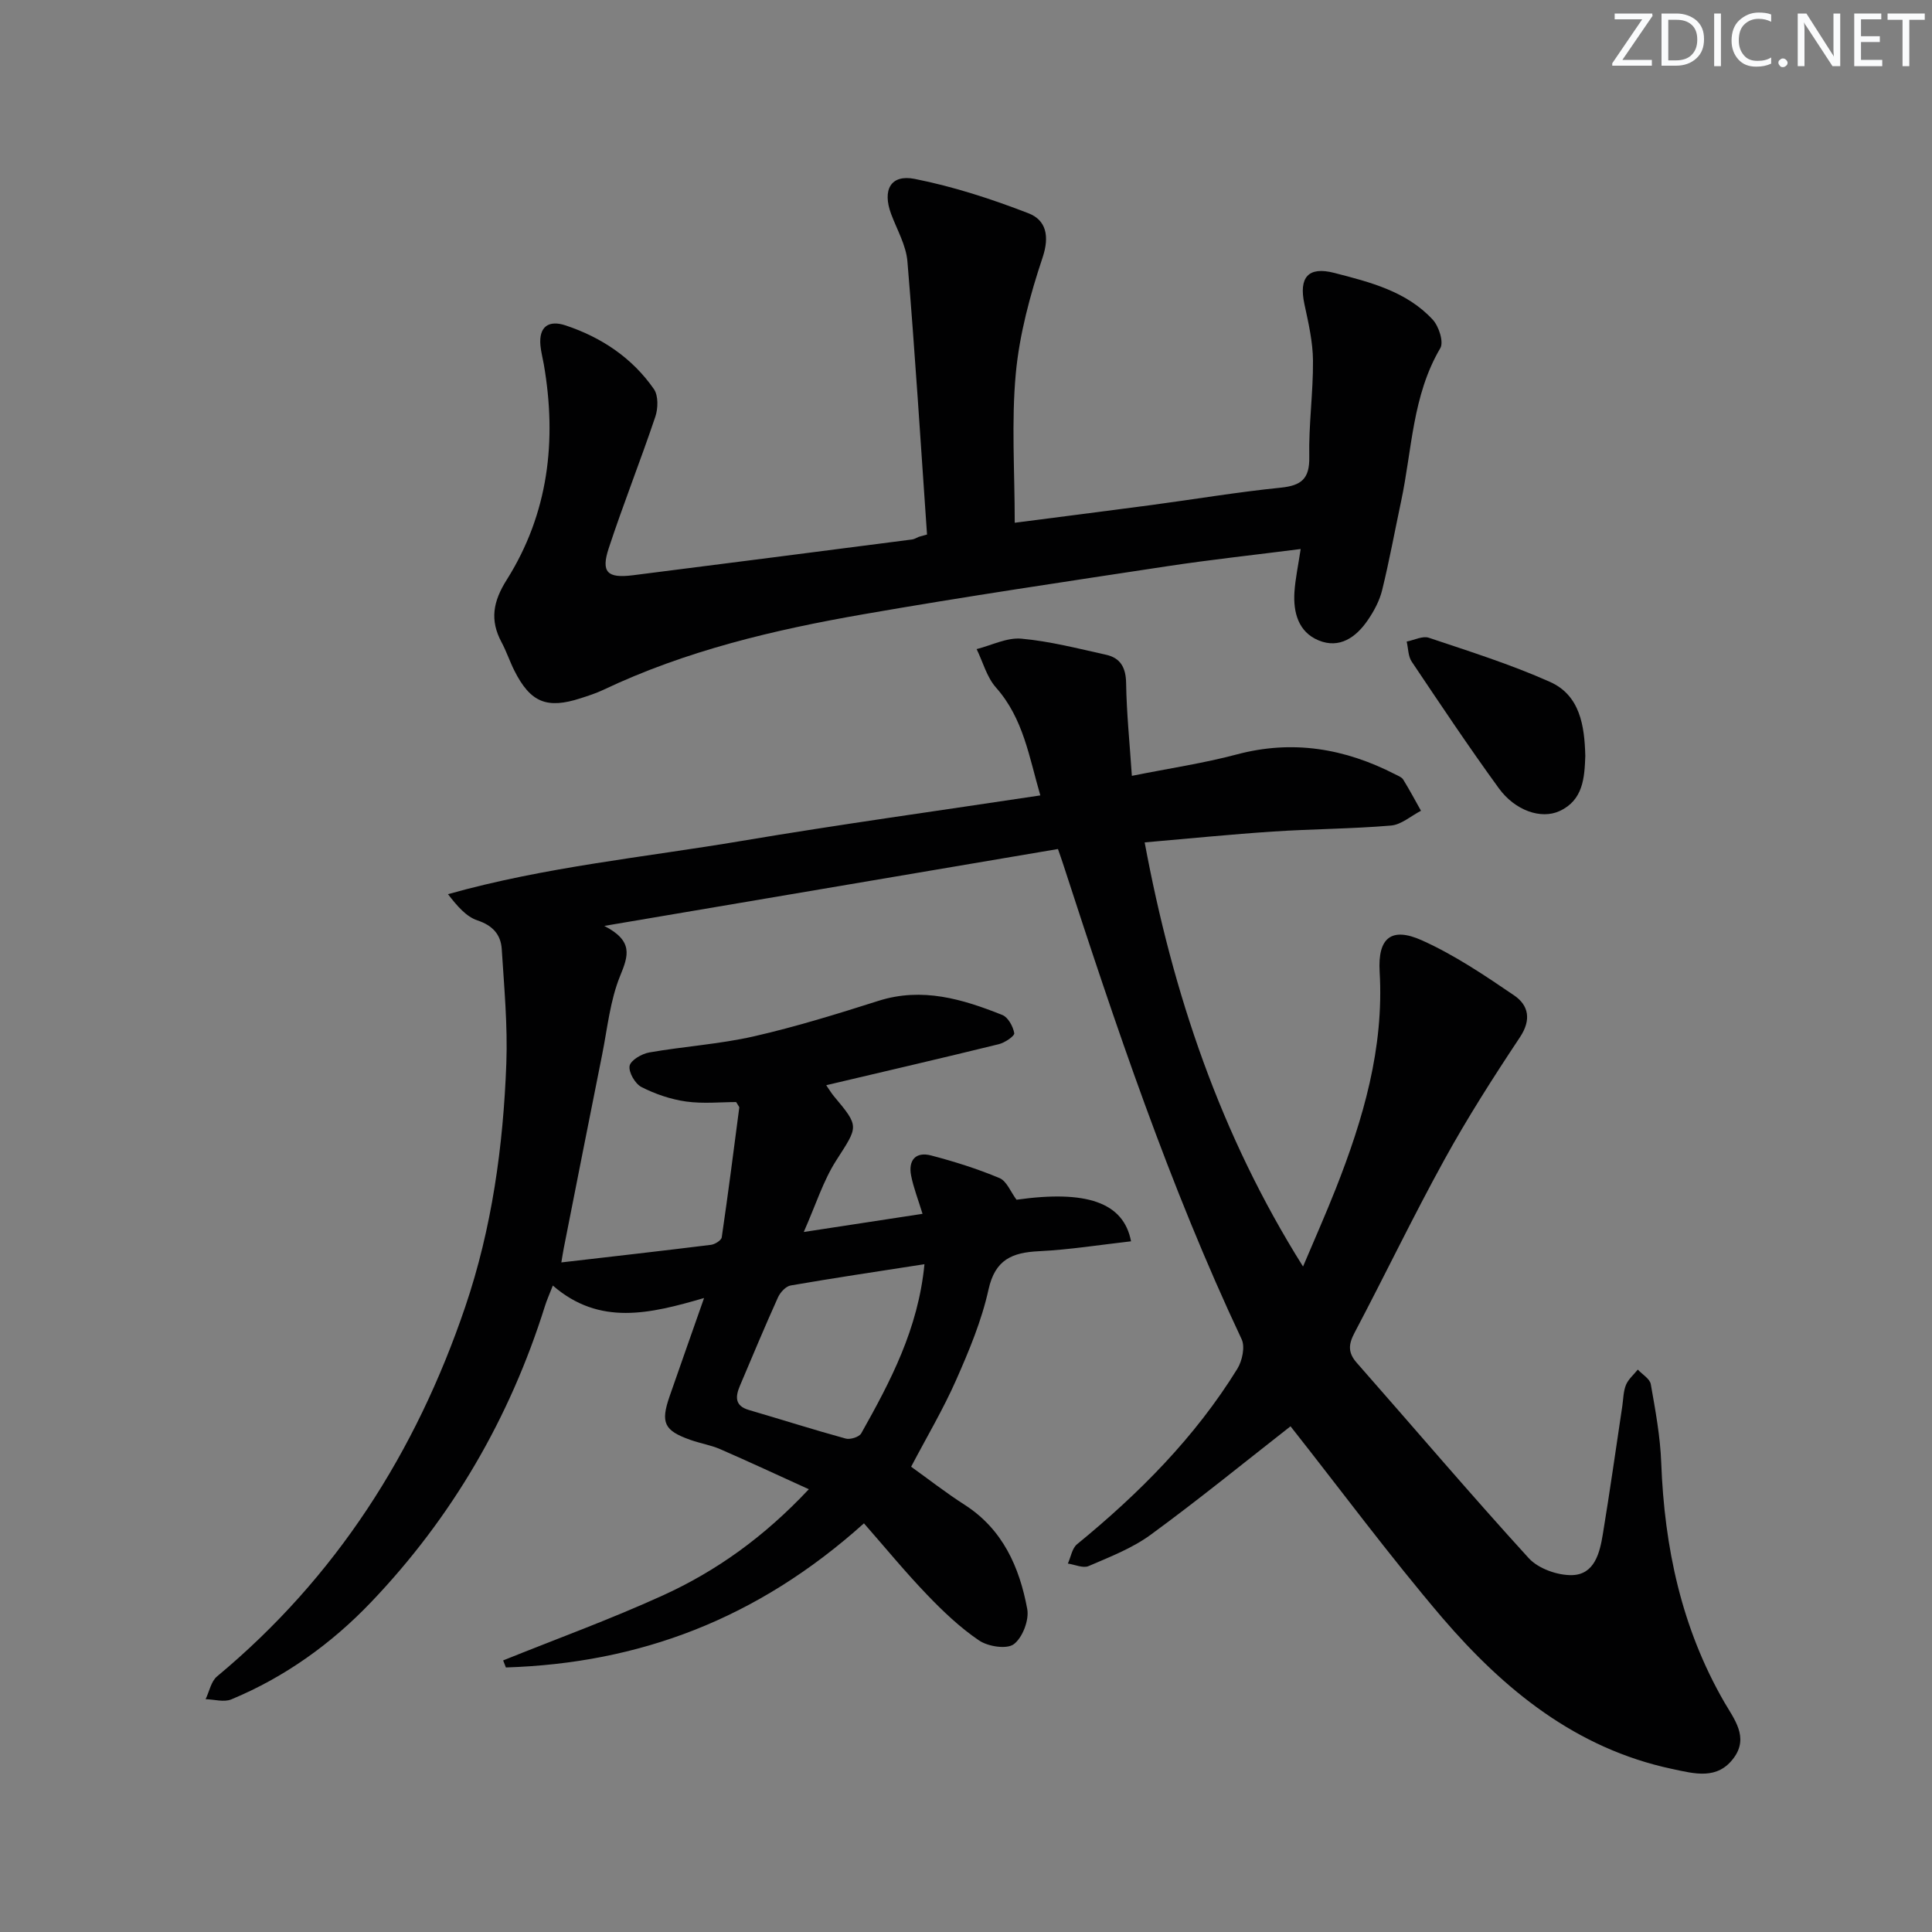 <svg enable-background="new 0 0 400 400" viewBox="0 0 400 400" xmlns="http://www.w3.org/2000/svg"><rect x="0" y="0" width="400" height="400" fill="#808080" stroke="none"/><g fill="#fafbfc"><path d="m342.2 3.2-6.3 9.2h6.1v1.2h-8.2v-.5l6.2-9.1h-5.7v-1.2h7.8v.4z"/><path d="m344 13.7v-10.9h3.1c1.6 0 3 .5 4.1 1.4 1.1 1 1.6 2.2 1.6 3.9s-.5 3-1.6 4-2.5 1.5-4.2 1.5h-3zm1.4-9.6v8.4h1.6c1.4 0 2.5-.4 3.2-1.1.8-.8 1.2-1.8 1.2-3.2s-.4-2.4-1.2-3.1-1.8-1-3.1-1z"/><path d="m356.3 2.8v10.9h-1.4v-10.9z"/><path d="m366.6 13.2c-.8.4-1.8.6-3 .6-1.6 0-2.8-.5-3.7-1.5s-1.4-2.3-1.4-3.9c0-1.7.5-3.2 1.6-4.2s2.4-1.6 4-1.6c1 0 1.9.1 2.6.4v1.5c-.8-.4-1.6-.6-2.6-.6-1.2 0-2.2.4-3 1.2s-1.1 1.9-1.1 3.3c0 1.3.4 2.3 1.1 3.1s1.6 1.1 2.8 1.1c1.1 0 2-.2 2.8-.7v1.3z"/><path d="m368.2 13c0-.3.1-.5.3-.6.2-.2.4-.3.6-.3.3 0 .5.1.7.3s.3.4.3.6-.1.5-.3.6c-.2.2-.4.3-.7.3s-.5-.1-.6-.3c-.2-.2-.3-.4-.3-.6z"/><path d="m381.1 13.7h-1.7l-5.5-8.4c-.2-.2-.3-.5-.4-.7 0 .2.1.8.1 1.5v7.6h-1.4v-10.9h1.8l5.3 8.3c.3.4.4.6.4.8 0-.3-.1-.8-.1-1.6v-7.5h1.4v10.9z"/><path d="m389.7 13.7h-5.8v-10.9h5.6v1.2h-4.2v3.5h3.9v1.2h-3.9v3.7h4.4z"/><path d="m398.4 4.1h-3.1v9.6h-1.4v-9.6h-3.1v-1.3h7.7v1.3z"/></g><path d="m267.19 295.3c-9.54 7.46-19.06 15.22-28.96 22.46-3.83 2.8-8.44 4.58-12.85 6.48-1.14.49-2.84-.31-4.29-.52.62-1.36.87-3.16 1.9-4 12.84-10.5 24.43-22.14 33.19-36.33 1.01-1.64 1.63-4.53.89-6.11-14.98-31.81-26.13-65.05-36.97-98.41-.25-.78-.53-1.55-1.06-3.09-30.83 5.23-61.61 10.44-93.93 15.92 6.06 3.12 5 6.15 3.29 10.33-2.09 5.11-2.64 10.87-3.74 16.36-2.68 13.33-5.29 26.67-7.93 40-.15.77-.27 1.54-.51 2.98 10.61-1.23 20.8-2.38 30.97-3.64.83-.1 2.15-.93 2.24-1.56 1.31-8.94 2.46-17.91 3.63-26.87.02-.13-.15-.29-.65-1.13-3.17 0-6.82.38-10.35-.11-3.18-.45-6.39-1.54-9.25-3-1.31-.67-2.69-3.05-2.46-4.37.2-1.16 2.51-2.52 4.07-2.79 7.19-1.26 14.55-1.72 21.64-3.33 8.72-1.99 17.3-4.65 25.83-7.36 9.06-2.87 17.39-.36 25.63 2.93 1.2.48 2.23 2.38 2.47 3.77.1.58-1.96 1.98-3.21 2.28-11.72 2.88-23.47 5.6-35.72 8.49.68.99 1.07 1.65 1.56 2.24 5.38 6.42 5.07 6.21.51 13.34-2.7 4.22-4.23 9.19-6.72 14.81 8.9-1.36 16.53-2.53 24.59-3.76-.89-2.92-1.86-5.37-2.36-7.9-.63-3.18.93-5.03 4.15-4.18 4.8 1.26 9.58 2.76 14.15 4.68 1.49.62 2.3 2.86 3.52 4.48 14.39-2.03 22.16.49 23.71 8.61-6.38.72-12.71 1.74-19.07 2.05-5.55.27-9.07 1.72-10.44 7.94-1.42 6.43-4.02 12.66-6.7 18.72-2.67 6.05-6.07 11.77-9.32 17.96 3.55 2.54 7.19 5.39 11.06 7.87 7.92 5.08 11.37 12.92 12.98 21.59.42 2.28-.97 5.92-2.78 7.28-1.46 1.1-5.33.49-7.18-.76-3.95-2.67-7.49-6.05-10.81-9.51-4.47-4.65-8.57-9.66-13.04-14.75-22.14 19.9-46.61 28.97-74.13 29.84-.19-.49-.38-.98-.57-1.46 11.04-4.45 22.26-8.53 33.08-13.46 11.08-5.05 20.94-12.1 30.21-21.98-6.45-2.93-12.38-5.7-18.38-8.31-1.97-.85-4.15-1.19-6.18-1.92-5.41-1.92-6.16-3.55-4.27-9 2.23-6.41 4.49-12.81 7.14-20.36-11.22 3.27-21.64 5.82-31.31-2.58-.74 1.9-1.26 3.04-1.63 4.23-7.28 23.22-19.24 43.77-36.02 61.34-8.2 8.59-17.85 15.51-28.92 20.11-1.51.63-3.53 0-5.32-.04.77-1.6 1.13-3.69 2.37-4.72 24.63-20.47 41.16-46.41 51.37-76.48 5.54-16.29 7.88-33.27 8.52-50.42.29-7.87-.45-15.8-.95-23.68-.19-2.99-1.86-4.89-5.03-5.94-2.31-.77-4.16-2.92-6.1-5.43 20.09-5.66 40.6-7.62 60.82-11.03 20.28-3.42 40.66-6.22 61.82-9.42-2.34-8-3.5-15.92-9.18-22.33-1.91-2.15-2.7-5.28-4.01-7.96 3.09-.78 6.26-2.43 9.26-2.16 5.9.53 11.73 2.04 17.54 3.33 2.98.66 4.1 2.66 4.15 5.87.09 6.1.72 12.19 1.19 19.2 7.83-1.57 14.87-2.61 21.71-4.43 11.59-3.09 22.39-1.24 32.82 4.12.59.3 1.34.58 1.65 1.08 1.3 2.11 2.47 4.3 3.68 6.46-2.06 1.06-4.07 2.88-6.2 3.06-8.12.69-16.29.7-24.42 1.24-8.75.58-17.47 1.46-26.59 2.25 5.83 31.3 15.65 60.52 32.79 87.81 2.35-5.56 4.66-10.75 6.75-16.04 5.7-14.45 10.04-29.16 9.11-45-.41-7 2.41-9.34 8.76-6.49 6.72 3.02 12.97 7.23 19.09 11.4 2.98 2.03 3.62 5.02 1.19 8.67-5.5 8.27-10.86 16.66-15.64 25.35-6.49 11.78-12.32 23.93-18.6 35.83-1.26 2.39-1.4 4.1.46 6.21 11.87 13.48 23.5 27.18 35.61 40.45 1.99 2.18 6 3.6 9.02 3.51 4.59-.15 5.68-4.58 6.31-8.42 1.46-8.84 2.71-17.72 4.04-26.58.22-1.47.21-3.04.76-4.38.49-1.19 1.61-2.12 2.45-3.17.93 1 2.49 1.89 2.69 3.03.95 5.39 1.96 10.82 2.16 16.27.66 17.54 4.2 34.22 13.08 49.59 2 3.46 5.09 7.2 1.96 11.48-3.4 4.65-8.13 3.3-12.79 2.31-19.92-4.23-34.77-16.4-47.52-31.23-11.1-13.02-21.28-26.8-31.48-39.71zm-75.79-33.56c-9.73 1.51-18.73 2.85-27.69 4.4-1.01.17-2.16 1.42-2.63 2.45-2.73 6.05-5.29 12.18-7.88 18.3-.95 2.24-1.13 4.17 1.87 5.04 6.68 1.95 13.31 4.07 20.02 5.91.94.26 2.79-.32 3.22-1.08 6.01-10.71 11.78-21.54 13.09-35.02z" fill="#010102"/><path d="m191.93 110.67c-1.31-18.86-2.49-37.72-4.06-56.56-.28-3.35-2.17-6.57-3.38-9.83-1.83-4.94-.11-8.23 4.89-7.24 8.02 1.59 15.92 4.16 23.56 7.12 3.62 1.4 4.41 4.68 2.92 9.15-2.6 7.78-4.79 15.89-5.55 24.02-.93 10.02-.22 20.2-.22 30.9 9.11-1.18 18.76-2.4 28.39-3.68 8.89-1.19 17.74-2.68 26.66-3.58 4.28-.44 6.02-1.81 5.93-6.38-.14-6.63.82-13.28.77-19.92-.03-3.92-.95-7.86-1.78-11.73-1.18-5.52.79-7.83 6.18-6.44 7.4 1.91 14.96 3.8 20.39 9.68 1.27 1.37 2.32 4.63 1.57 5.9-5.8 9.83-5.84 21.02-8.11 31.68-1.31 6.15-2.44 12.35-3.94 18.45-.54 2.19-1.69 4.33-2.98 6.21-2.42 3.53-5.84 5.96-10.18 4.16-4.17-1.73-5.26-5.77-4.99-10 .18-2.75.78-5.48 1.29-8.91-9.63 1.23-18.65 2.2-27.62 3.56-21 3.19-42.01 6.3-62.93 9.95-18.49 3.22-36.74 7.53-53.84 15.65-1.5.71-3.09 1.22-4.67 1.73-7 2.28-10.41.88-13.73-5.7-.97-1.93-1.65-4.01-2.67-5.91-2.45-4.58-1.75-8.43 1.09-12.92 8.63-13.7 10.4-28.82 7.67-44.6-.23-1.31-.58-2.6-.7-3.91-.36-3.96 1.76-5.29 5.2-4.15 7.43 2.47 13.79 6.71 18.29 13.18.94 1.35.88 4 .3 5.72-3.07 9.12-6.63 18.07-9.64 27.21-1.65 5-.31 6.29 5 5.62 19.27-2.44 38.54-4.92 57.81-7.41.47-.06.91-.35 1.36-.54.56-.15 1.14-.31 1.72-.48z" fill="#010102"/><path d="m328.22 156.51c-.16 4.54-.45 9.16-5.33 11.41-3.82 1.76-9.21-.08-12.59-4.74-6.23-8.57-12.12-17.4-18.03-26.21-.74-1.11-.7-2.74-1.03-4.14 1.54-.3 3.29-1.22 4.58-.79 8.44 2.83 16.98 5.52 25.09 9.14 6.22 2.78 7.15 9.07 7.31 15.33z" fill="#010102"/></svg>